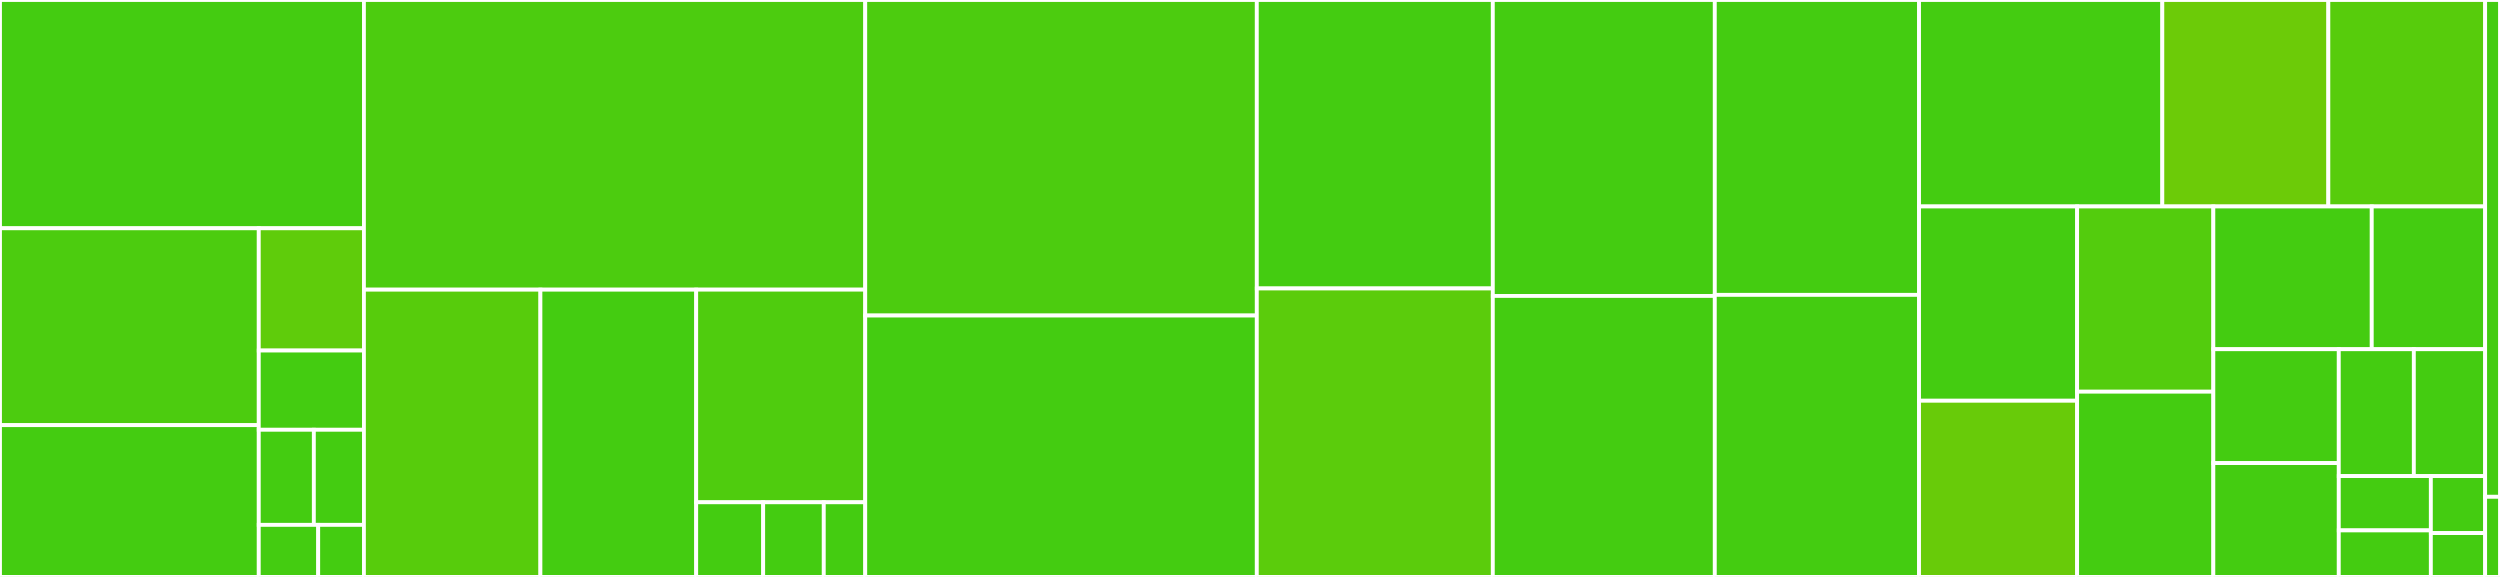 <svg baseProfile="full" width="650" height="150" viewBox="0 0 650 150" version="1.1"
xmlns="http://www.w3.org/2000/svg" xmlns:ev="http://www.w3.org/2001/xml-events"
xmlns:xlink="http://www.w3.org/1999/xlink">

<rect x="0" y="0" width="650" height="150" fill="#333333" stroke="none"/>

<style>rect.s{mask:url(#mask);}</style>
<defs>
  <pattern id="white" width="4" height="4" patternUnits="userSpaceOnUse" patternTransform="rotate(45)">
    <rect width="2" height="2" transform="translate(0,0)" fill="white"></rect>
  </pattern>
  <mask id="mask">
    <rect x="0" y="0" width="100%" height="100%" fill="url(#white)"></rect>
  </mask>
</defs>

<rect x="0" y="0" width="94.62" height="59.354" fill="#4c1" stroke="white" stroke-width="1" class=" tooltipped" data-content="src/Containers/DenseAxisArray.jl"><title>src/Containers/DenseAxisArray.jl</title></rect>
<rect x="0" y="59.354" width="67.281" height="51.183" fill="#4ccc0f" stroke="white" stroke-width="1" class=" tooltipped" data-content="src/Containers/macro.jl"><title>src/Containers/macro.jl</title></rect>
<rect x="0" y="110.537" width="67.281" height="39.463" fill="#4c1" stroke="white" stroke-width="1" class=" tooltipped" data-content="src/Containers/SparseAxisArray.jl"><title>src/Containers/SparseAxisArray.jl</title></rect>
<rect x="67.281" y="59.354" width="27.338" height="31.785" fill="#5fcc0b" stroke="white" stroke-width="1" class=" tooltipped" data-content="src/Containers/container.jl"><title>src/Containers/container.jl</title></rect>
<rect x="67.281" y="91.139" width="27.338" height="20.601" fill="#4c1" stroke="white" stroke-width="1" class=" tooltipped" data-content="src/Containers/nested_iterator.jl"><title>src/Containers/nested_iterator.jl</title></rect>
<rect x="67.281" y="111.74" width="14.32" height="24.722" fill="#4c1" stroke="white" stroke-width="1" class=" tooltipped" data-content="src/Containers/vectorized_product_iterator.jl"><title>src/Containers/vectorized_product_iterator.jl</title></rect>
<rect x="81.601" y="111.74" width="13.018" height="24.722" fill="#4c1" stroke="white" stroke-width="1" class=" tooltipped" data-content="src/Containers/no_duplicate_dict.jl"><title>src/Containers/no_duplicate_dict.jl</title></rect>
<rect x="67.281" y="136.462" width="15.452" height="13.538" fill="#4c1" stroke="white" stroke-width="1" class=" tooltipped" data-content="src/Containers/tables.jl"><title>src/Containers/tables.jl</title></rect>
<rect x="82.733" y="136.462" width="11.886" height="13.538" fill="#4c1" stroke="white" stroke-width="1" class=" tooltipped" data-content="src/Containers/Containers.jl"><title>src/Containers/Containers.jl</title></rect>
<rect x="94.62" y="0" width="130.343" height="75.309" fill="#4ccc0f" stroke="white" stroke-width="1" class=" tooltipped" data-content="src/variables.jl"><title>src/variables.jl</title></rect>
<rect x="94.62" y="75.309" width="45.889" height="74.691" fill="#57cc0c" stroke="white" stroke-width="1" class=" tooltipped" data-content="src/macros/@NL.jl"><title>src/macros/@NL.jl</title></rect>
<rect x="140.509" y="75.309" width="40.503" height="74.691" fill="#4c1" stroke="white" stroke-width="1" class=" tooltipped" data-content="src/macros/@constraint.jl"><title>src/macros/@constraint.jl</title></rect>
<rect x="181.012" y="75.309" width="43.95" height="55.286" fill="#4fcc0e" stroke="white" stroke-width="1" class=" tooltipped" data-content="src/macros/@variable.jl"><title>src/macros/@variable.jl</title></rect>
<rect x="181.012" y="130.595" width="17.414" height="19.405" fill="#4c1" stroke="white" stroke-width="1" class=" tooltipped" data-content="src/macros/@objective.jl"><title>src/macros/@objective.jl</title></rect>
<rect x="198.427" y="130.595" width="15.756" height="19.405" fill="#4c1" stroke="white" stroke-width="1" class=" tooltipped" data-content="src/macros/@force_nonlinear.jl"><title>src/macros/@force_nonlinear.jl</title></rect>
<rect x="214.183" y="130.595" width="10.78" height="19.405" fill="#4c1" stroke="white" stroke-width="1" class=" tooltipped" data-content="src/macros/@expression.jl"><title>src/macros/@expression.jl</title></rect>
<rect x="224.963" y="0" width="101.807" height="82.034" fill="#4ccc0f" stroke="white" stroke-width="1" class=" tooltipped" data-content="src/print.jl"><title>src/print.jl</title></rect>
<rect x="224.963" y="82.034" width="101.807" height="67.966" fill="#4c1" stroke="white" stroke-width="1" class=" tooltipped" data-content="src/nlp_expr.jl"><title>src/nlp_expr.jl</title></rect>
<rect x="326.77" y="0" width="61.363" height="75.0" fill="#4c1" stroke="white" stroke-width="1" class=" tooltipped" data-content="src/aff_expr.jl"><title>src/aff_expr.jl</title></rect>
<rect x="326.77" y="75.0" width="61.363" height="75.0" fill="#5bcc0c" stroke="white" stroke-width="1" class=" tooltipped" data-content="src/optimizer_interface.jl"><title>src/optimizer_interface.jl</title></rect>
<rect x="388.133" y="0" width="57.716" height="76.952" fill="#4c1" stroke="white" stroke-width="1" class=" tooltipped" data-content="src/constraints.jl"><title>src/constraints.jl</title></rect>
<rect x="388.133" y="76.952" width="57.716" height="73.048" fill="#4c1" stroke="white" stroke-width="1" class=" tooltipped" data-content="src/operators.jl"><title>src/operators.jl</title></rect>
<rect x="445.849" y="0" width="53.103" height="76.667" fill="#4c1" stroke="white" stroke-width="1" class=" tooltipped" data-content="src/quad_expr.jl"><title>src/quad_expr.jl</title></rect>
<rect x="445.849" y="76.667" width="53.103" height="73.333" fill="#4c1" stroke="white" stroke-width="1" class=" tooltipped" data-content="src/sd.jl"><title>src/sd.jl</title></rect>
<rect x="498.952" y="0" width="63.251" height="53.681" fill="#4c1" stroke="white" stroke-width="1" class=" tooltipped" data-content="src/nlp.jl"><title>src/nlp.jl</title></rect>
<rect x="562.203" y="0" width="43.167" height="53.681" fill="#6ccb08" stroke="white" stroke-width="1" class=" tooltipped" data-content="src/lp_sensitivity2.jl"><title>src/lp_sensitivity2.jl</title></rect>
<rect x="605.37" y="0" width="40.768" height="53.681" fill="#57cc0c" stroke="white" stroke-width="1" class=" tooltipped" data-content="src/JuMP.jl"><title>src/JuMP.jl</title></rect>
<rect x="498.952" y="53.681" width="41.098" height="50.509" fill="#4c1" stroke="white" stroke-width="1" class=" tooltipped" data-content="src/objective.jl"><title>src/objective.jl</title></rect>
<rect x="498.952" y="104.19" width="41.098" height="45.81" fill="#68cb09" stroke="white" stroke-width="1" class=" tooltipped" data-content="src/mutable_arithmetics.jl"><title>src/mutable_arithmetics.jl</title></rect>
<rect x="540.05" y="53.681" width="35.418" height="48.16" fill="#53cc0d" stroke="white" stroke-width="1" class=" tooltipped" data-content="src/copy.jl"><title>src/copy.jl</title></rect>
<rect x="540.05" y="101.84" width="35.418" height="48.16" fill="#4c1" stroke="white" stroke-width="1" class=" tooltipped" data-content="src/macros.jl"><title>src/macros.jl</title></rect>
<rect x="575.469" y="53.681" width="41.188" height="37.116" fill="#4c1" stroke="white" stroke-width="1" class=" tooltipped" data-content="src/solution_summary.jl"><title>src/solution_summary.jl</title></rect>
<rect x="616.656" y="53.681" width="29.482" height="37.116" fill="#4c1" stroke="white" stroke-width="1" class=" tooltipped" data-content="src/lp_matrix_data.jl"><title>src/lp_matrix_data.jl</title></rect>
<rect x="575.469" y="90.797" width="32.617" height="29.602" fill="#4c1" stroke="white" stroke-width="1" class=" tooltipped" data-content="src/feasibility_checker.jl"><title>src/feasibility_checker.jl</title></rect>
<rect x="575.469" y="120.398" width="32.617" height="29.602" fill="#4c1" stroke="white" stroke-width="1" class=" tooltipped" data-content="src/sets.jl"><title>src/sets.jl</title></rect>
<rect x="608.085" y="90.797" width="19.514" height="32.985" fill="#4c1" stroke="white" stroke-width="1" class=" tooltipped" data-content="src/file_formats.jl"><title>src/file_formats.jl</title></rect>
<rect x="627.599" y="90.797" width="18.539" height="32.985" fill="#4c1" stroke="white" stroke-width="1" class=" tooltipped" data-content="src/indicator.jl"><title>src/indicator.jl</title></rect>
<rect x="608.085" y="123.781" width="23.936" height="14.118" fill="#4c1" stroke="white" stroke-width="1" class=" tooltipped" data-content="src/complement.jl"><title>src/complement.jl</title></rect>
<rect x="608.085" y="137.899" width="23.936" height="12.101" fill="#4c1" stroke="white" stroke-width="1" class=" tooltipped" data-content="src/reified.jl"><title>src/reified.jl</title></rect>
<rect x="632.022" y="123.781" width="14.116" height="14.819" fill="#4c1" stroke="white" stroke-width="1" class=" tooltipped" data-content="src/callbacks.jl"><title>src/callbacks.jl</title></rect>
<rect x="632.022" y="138.601" width="14.116" height="11.399" fill="#4c1" stroke="white" stroke-width="1" class=" tooltipped" data-content="src/shapes.jl"><title>src/shapes.jl</title></rect>
<rect x="646.138" y="0" width="3.862" height="129.167" fill="#4c1" stroke="white" stroke-width="1" class=" tooltipped" data-content="ext/test_DimensionalData.jl"><title>ext/test_DimensionalData.jl</title></rect>
<rect x="646.138" y="129.167" width="3.862" height="20.833" fill="#4c1" stroke="white" stroke-width="1" class=" tooltipped" data-content="ext/JuMPDimensionalDataExt.jl"><title>ext/JuMPDimensionalDataExt.jl</title></rect>
</svg>
